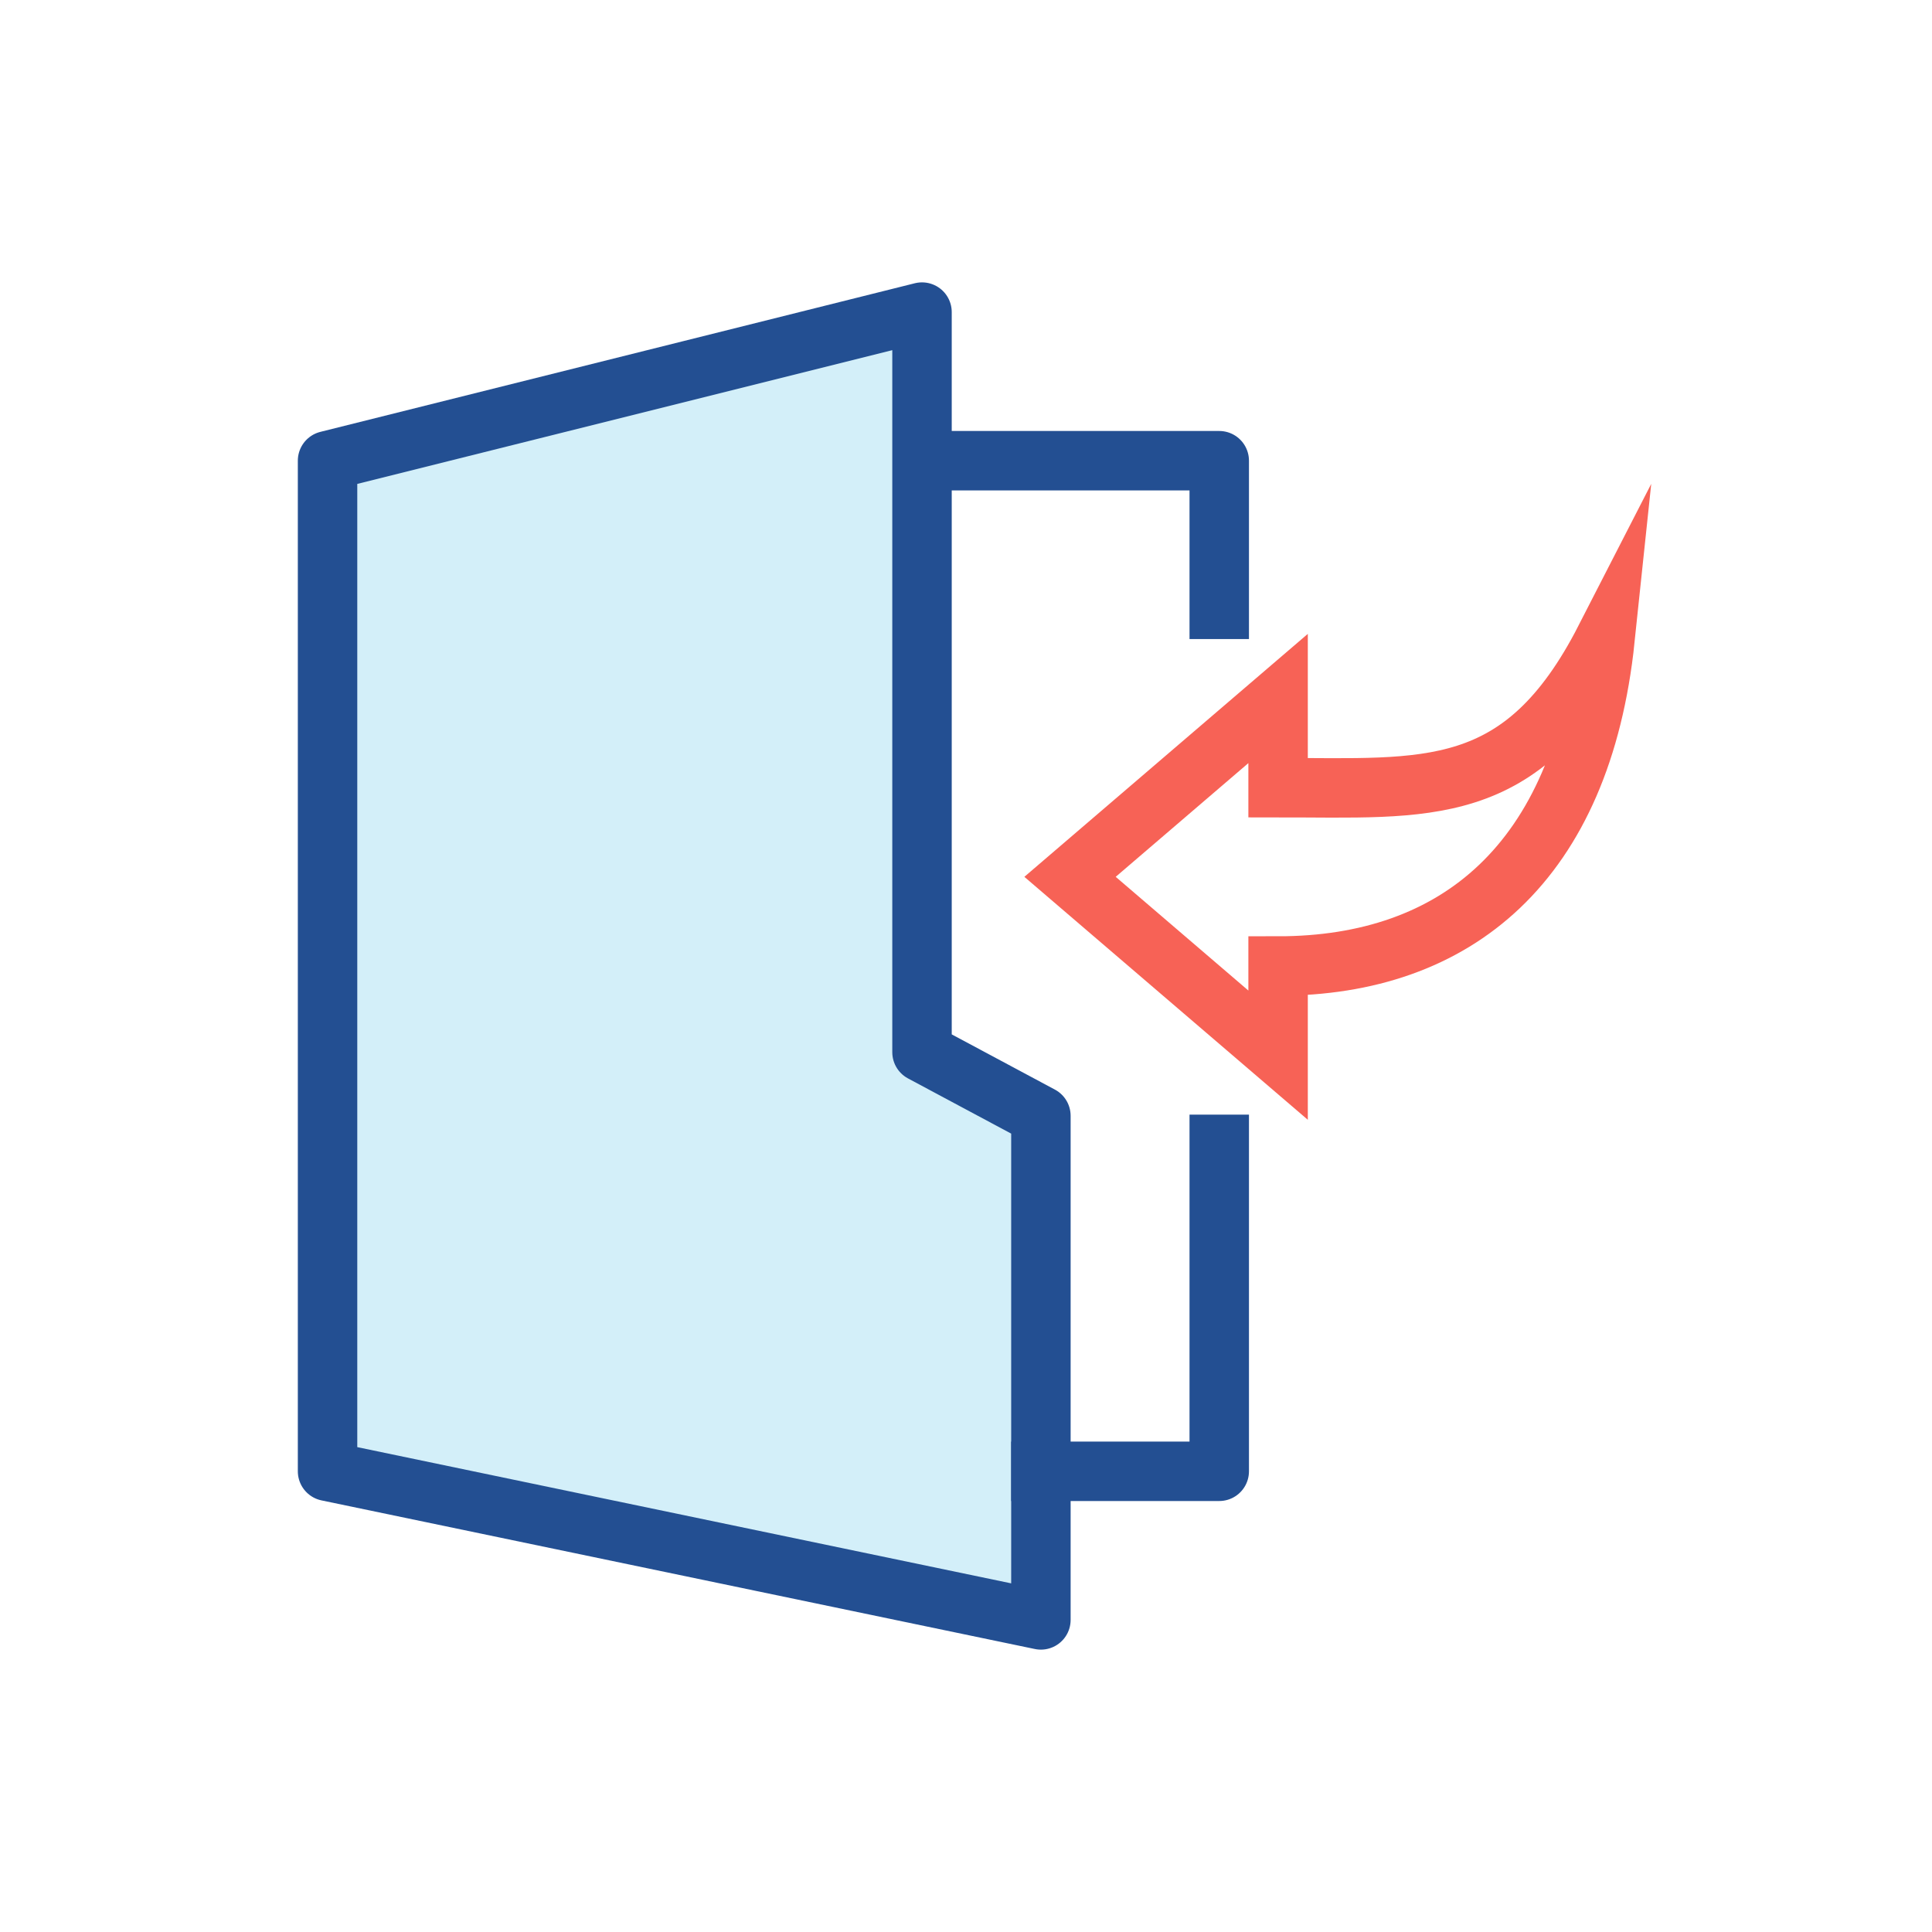 <svg id="Layer_1" data-name="Layer 1" xmlns="http://www.w3.org/2000/svg" viewBox="0 0 65 65"><defs><style>.cls-1{fill:#d3eff9;}.cls-1,.cls-2{stroke:#234f92;stroke-linejoin:round;}.cls-1,.cls-2,.cls-3{stroke-width:2px;}.cls-2,.cls-3{fill:none;}.cls-3{stroke:#f76256;stroke-miterlimit:10;}</style></defs><polygon class="cls-1" points="35.02 37.54 31.02 35.4 31.02 10.5 11.02 15.5 11.02 49.5 35.02 54.5 35.02 37.54"/><polyline class="cls-2" points="34.02 49.5 41.02 49.5 41.02 37.5"/><polyline class="cls-2" points="41.02 21.5 41.02 15.5 31.02 15.5"/><path class="cls-3" d="M36,29.5l7,6v-3c6,0,10.21-3.48,11-11-2.79,5.44-6,5-11,5v-3Z"/></svg>